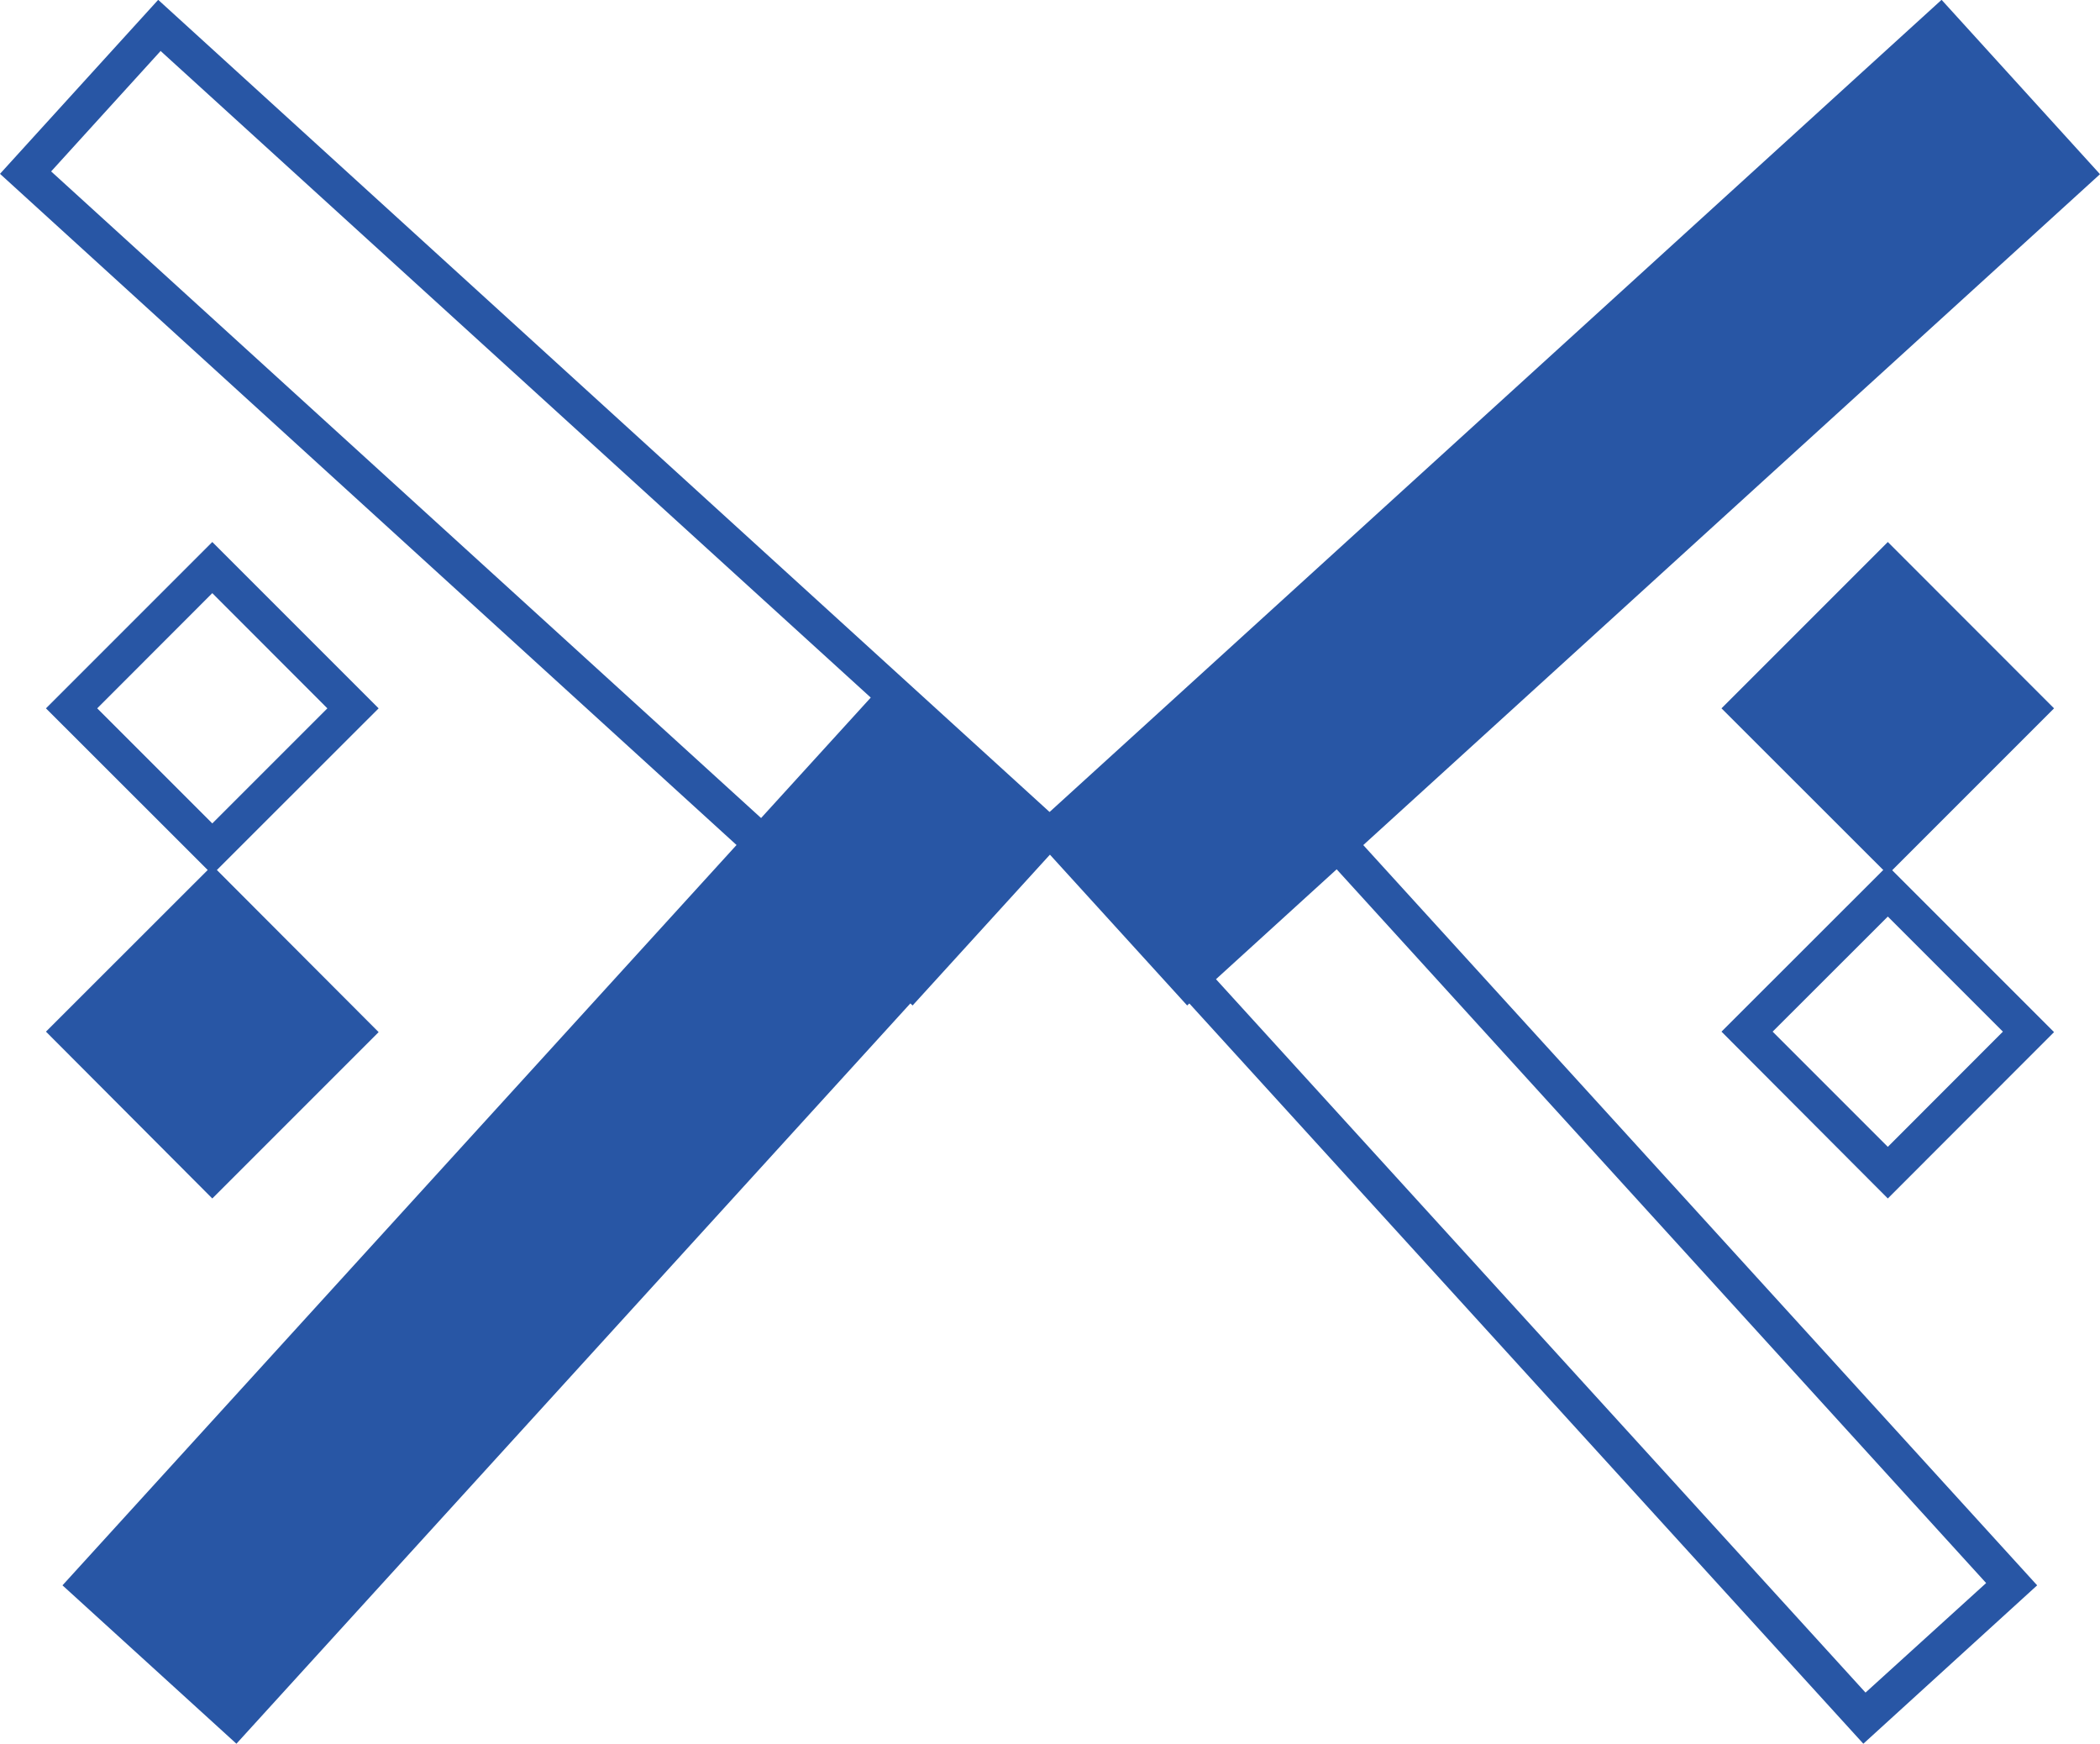 <svg id="圖層_1" data-name="圖層 1" xmlns="http://www.w3.org/2000/svg" viewBox="0 0 174.1 144.55"><defs><style>.cls-1{fill:#2856a5;}</style></defs><path class="cls-1" d="M76.67,51.89l71.24,64.86-9.08,10L67.58,61.86l9.09-10m-.2-4.24L63.34,62.06,139,131l13.13-14.42L76.47,47.65Z" transform="translate(-63.34 -47.65)"/><rect class="cls-1" x="59.51" y="138.55" width="101.35" height="18.5" transform="translate(-136.62 82.12) rotate(-47.68)"/><path class="cls-1" d="M137.5,104.8l12.93,11.78L82.87,190.79,69.93,179,137.5,104.8m-.07-1.41L68.52,179.07,82.94,192.2l68.9-75.68-14.41-13.13Z" transform="translate(-63.34 -47.65)"/><path class="cls-1" d="M163.16,107.63,228,178.88l-10,9.08-64.87-71.24,10-9.09m.2-4.24-14.42,13.13,68.91,75.68,14.41-13.13-68.9-75.68Z" transform="translate(-63.34 -47.65)"/><rect class="cls-1" x="142.36" y="80.06" width="101.35" height="18.5" transform="translate(-73.17 105.59) rotate(-42.32)"/><path class="cls-1" d="M224.25,49.06,236,62l-74.2,67.56-11.78-12.94,74.2-67.56m.07-1.41-75.68,68.9L161.76,131l75.68-68.91L224.32,47.65Z" transform="translate(-63.34 -47.65)"/><path class="cls-1" d="M80.94,96.82l9.54,9.55-9.54,9.54-9.54-9.54,9.54-9.55m0-4.24L67.15,106.37l13.79,13.78,13.79-13.78L80.94,92.58Z" transform="translate(-63.34 -47.65)"/><rect class="cls-1" x="71.69" y="123.93" width="18.5" height="18.5" transform="translate(-133.8 48.59) rotate(-45)"/><path class="cls-1" d="M80.94,120.8l12.37,12.37L80.94,145.54,68.57,133.17,80.94,120.8m0-1.41L67.15,133.17,80.94,147l13.79-13.79L80.94,119.39Z" transform="translate(-63.34 -47.65)"/><rect class="cls-1" x="210.6" y="97.12" width="18.5" height="18.5" transform="translate(-74.17 138.96) rotate(-45)"/><path class="cls-1" d="M219.85,94l12.37,12.37-12.37,12.37-12.37-12.37L219.85,94m0-1.42-13.79,13.79,13.79,13.78,13.78-13.78L219.85,92.58Z" transform="translate(-63.34 -47.65)"/><path class="cls-1" d="M219.85,123.63l9.54,9.54-9.54,9.55-9.55-9.55,9.55-9.54m0-4.24-13.79,13.78L219.85,147l13.78-13.79-13.78-13.78Z" transform="translate(-63.34 -47.65)"/></svg>